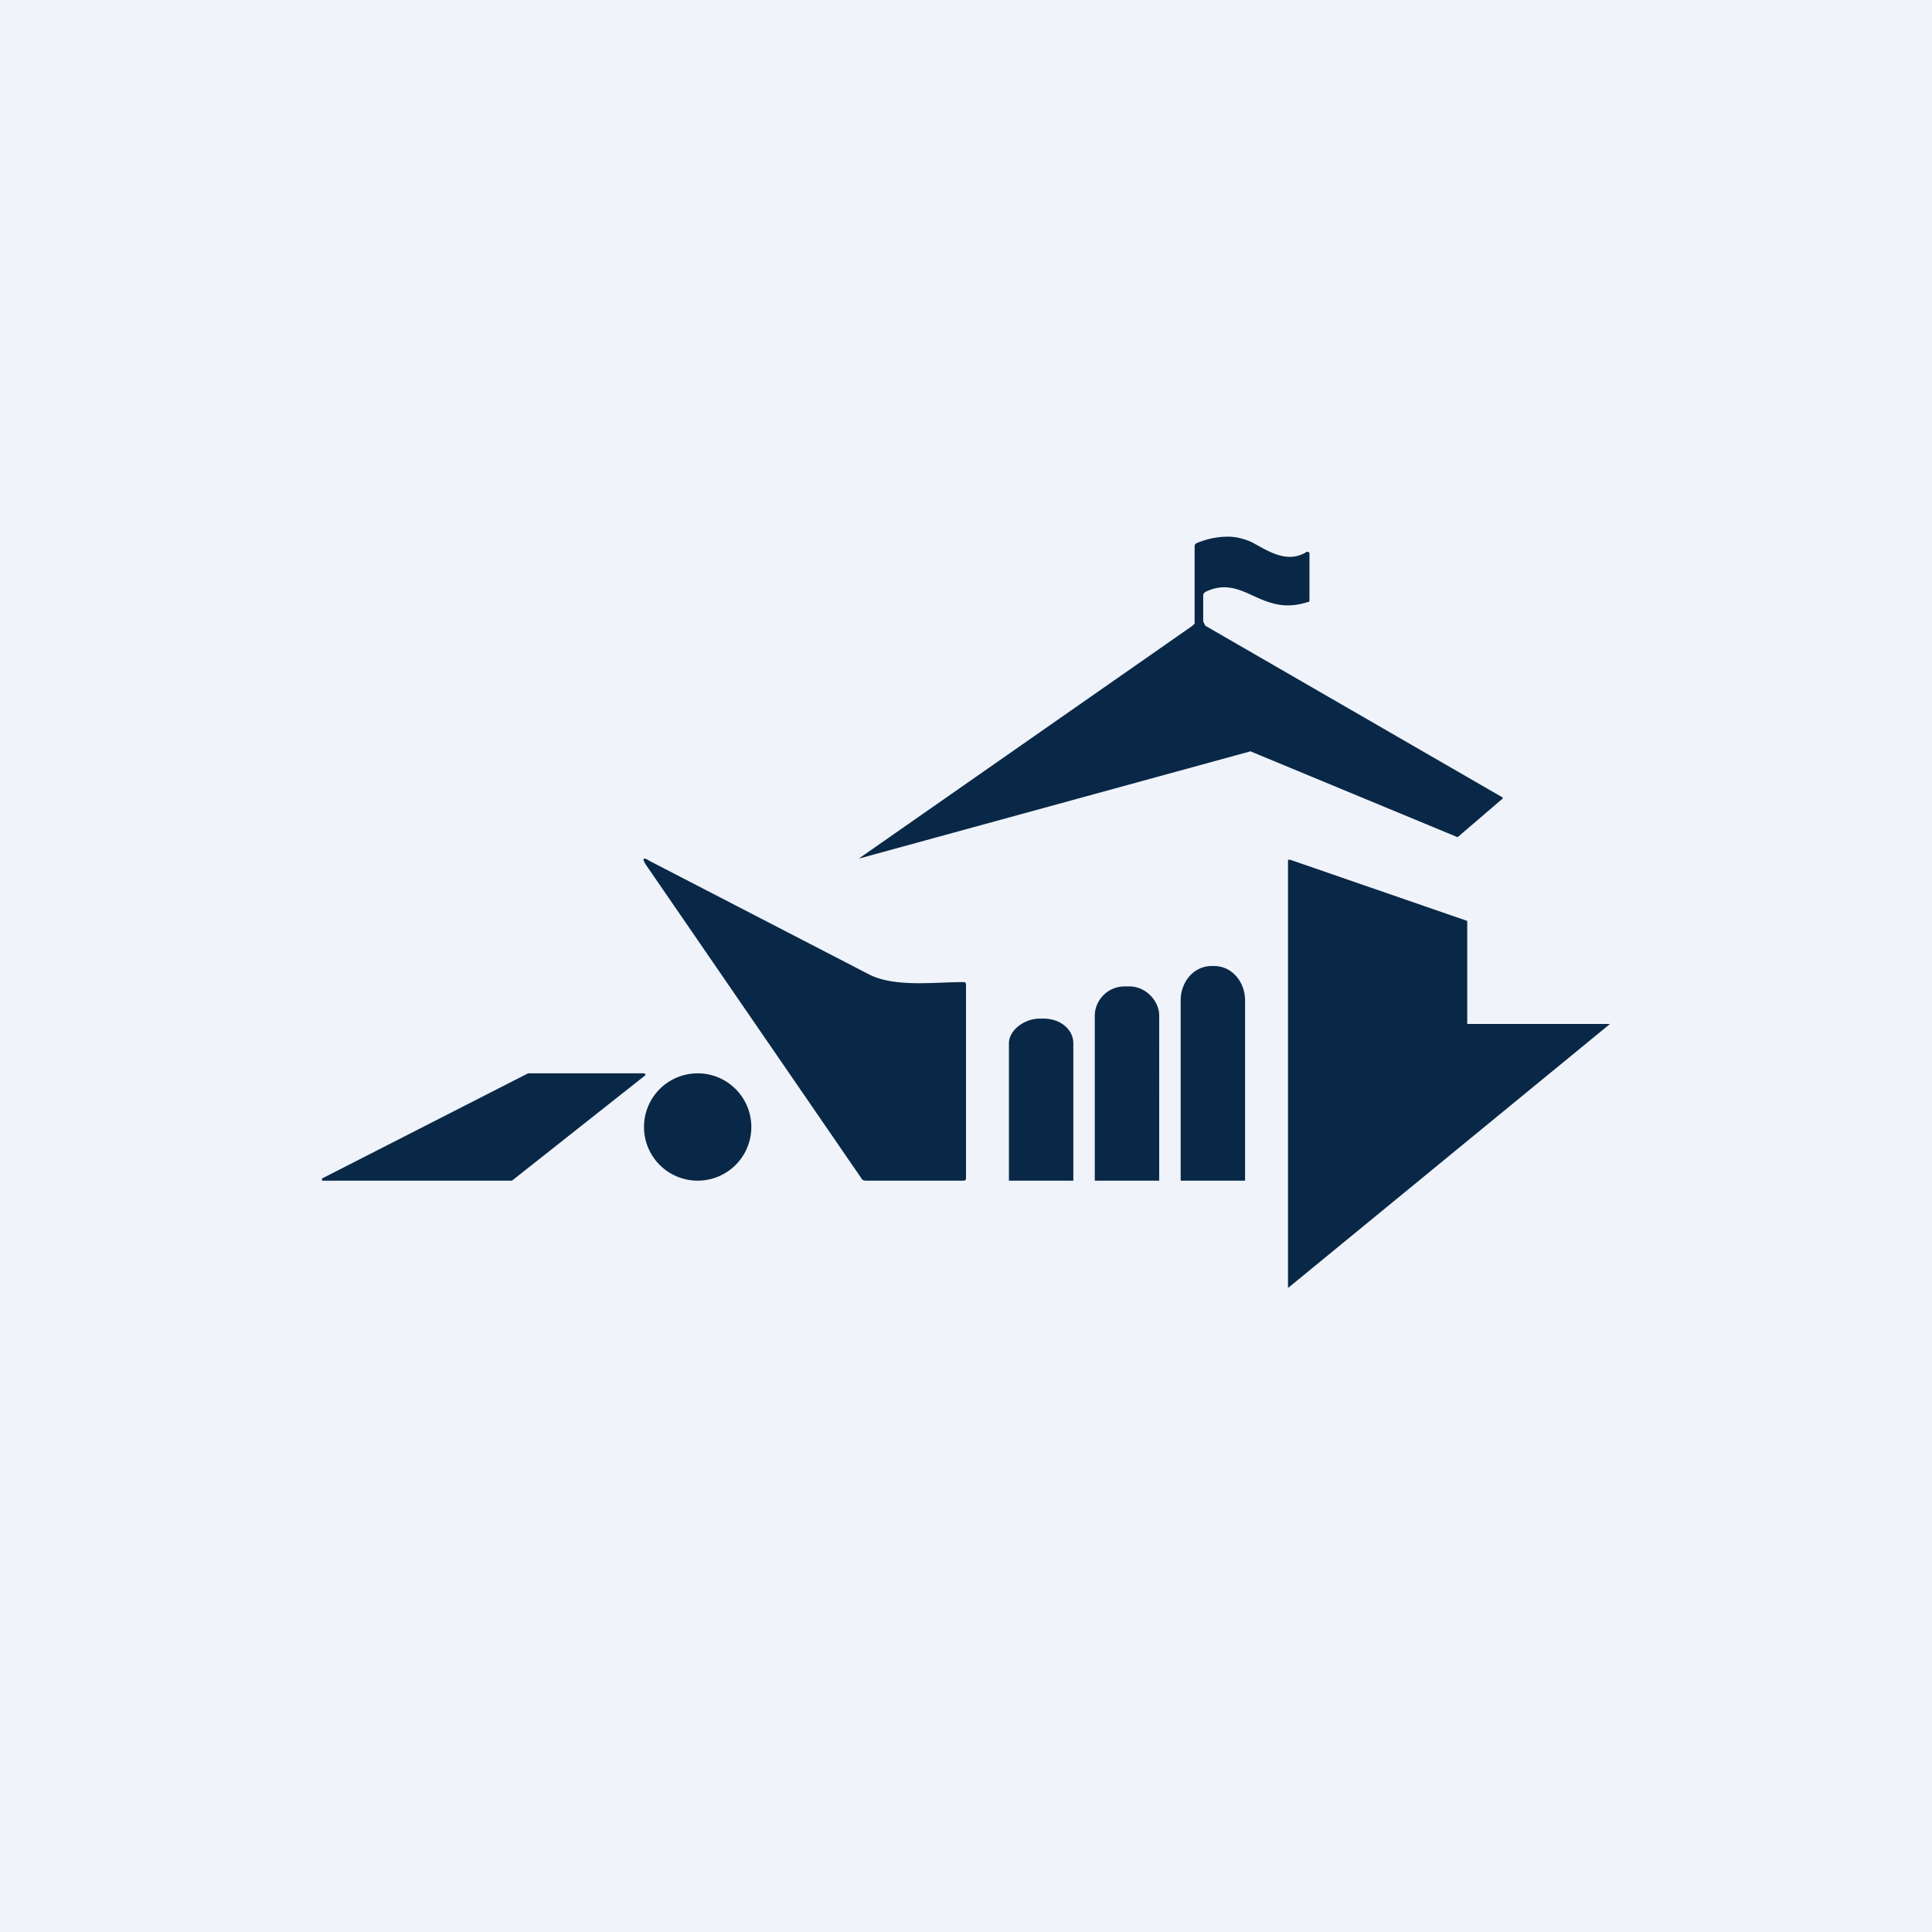 <!-- by TradingView --><svg width="18" height="18" viewBox="0 0 18 18" xmlns="http://www.w3.org/2000/svg"><path fill="#F0F3FA" d="M0 0h18v18H0z"/><path d="m14 7.44-.42.36-1.93-.8L8 8l3.11-2.17.02-.02V5.1c0-.02 0-.03.02-.04a.74.74 0 0 1 .29-.06c.08 0 .15.02.22.05.15.08.32.2.5.1.02-.02.04 0 .04 0v.43c0 .02 0 .03-.02.03-.43.14-.59-.26-.94-.1-.02.01-.03.02-.03.04v.24l.02.04L14 7.43ZM15 9.54 12 12V8.01h.02l1.65.57v.96H15ZM11 11V9.32c0-.17.12-.32.29-.32h.02c.17 0 .29.15.29.32V11H11ZM8.1 9.08c.24.12.6.07.87.07.02 0 .03 0 .03.03v1.79c0 .02 0 .03-.03.03h-.9c-.03 0-.04-.01-.05-.03l-2-2.91c-.04-.06-.03-.08.03-.04L8.1 9.08ZM10.2 11V9.46c0-.13.11-.27.28-.27h.04c.16 0 .28.14.28.27V11h-.6ZM9.4 11V9.72c0-.12.14-.23.29-.23h.03c.17 0 .28.11.28.23V11h-.6ZM3 10.98 4.92 10h1.07c.02 0 .03.01.02.02L4.77 11H3.01C3 11 3 11 3 10.98ZM6.5 11a.5.5 0 1 0 0-1 .5.5 0 0 0 0 1Z" fill="#092847"/></svg>